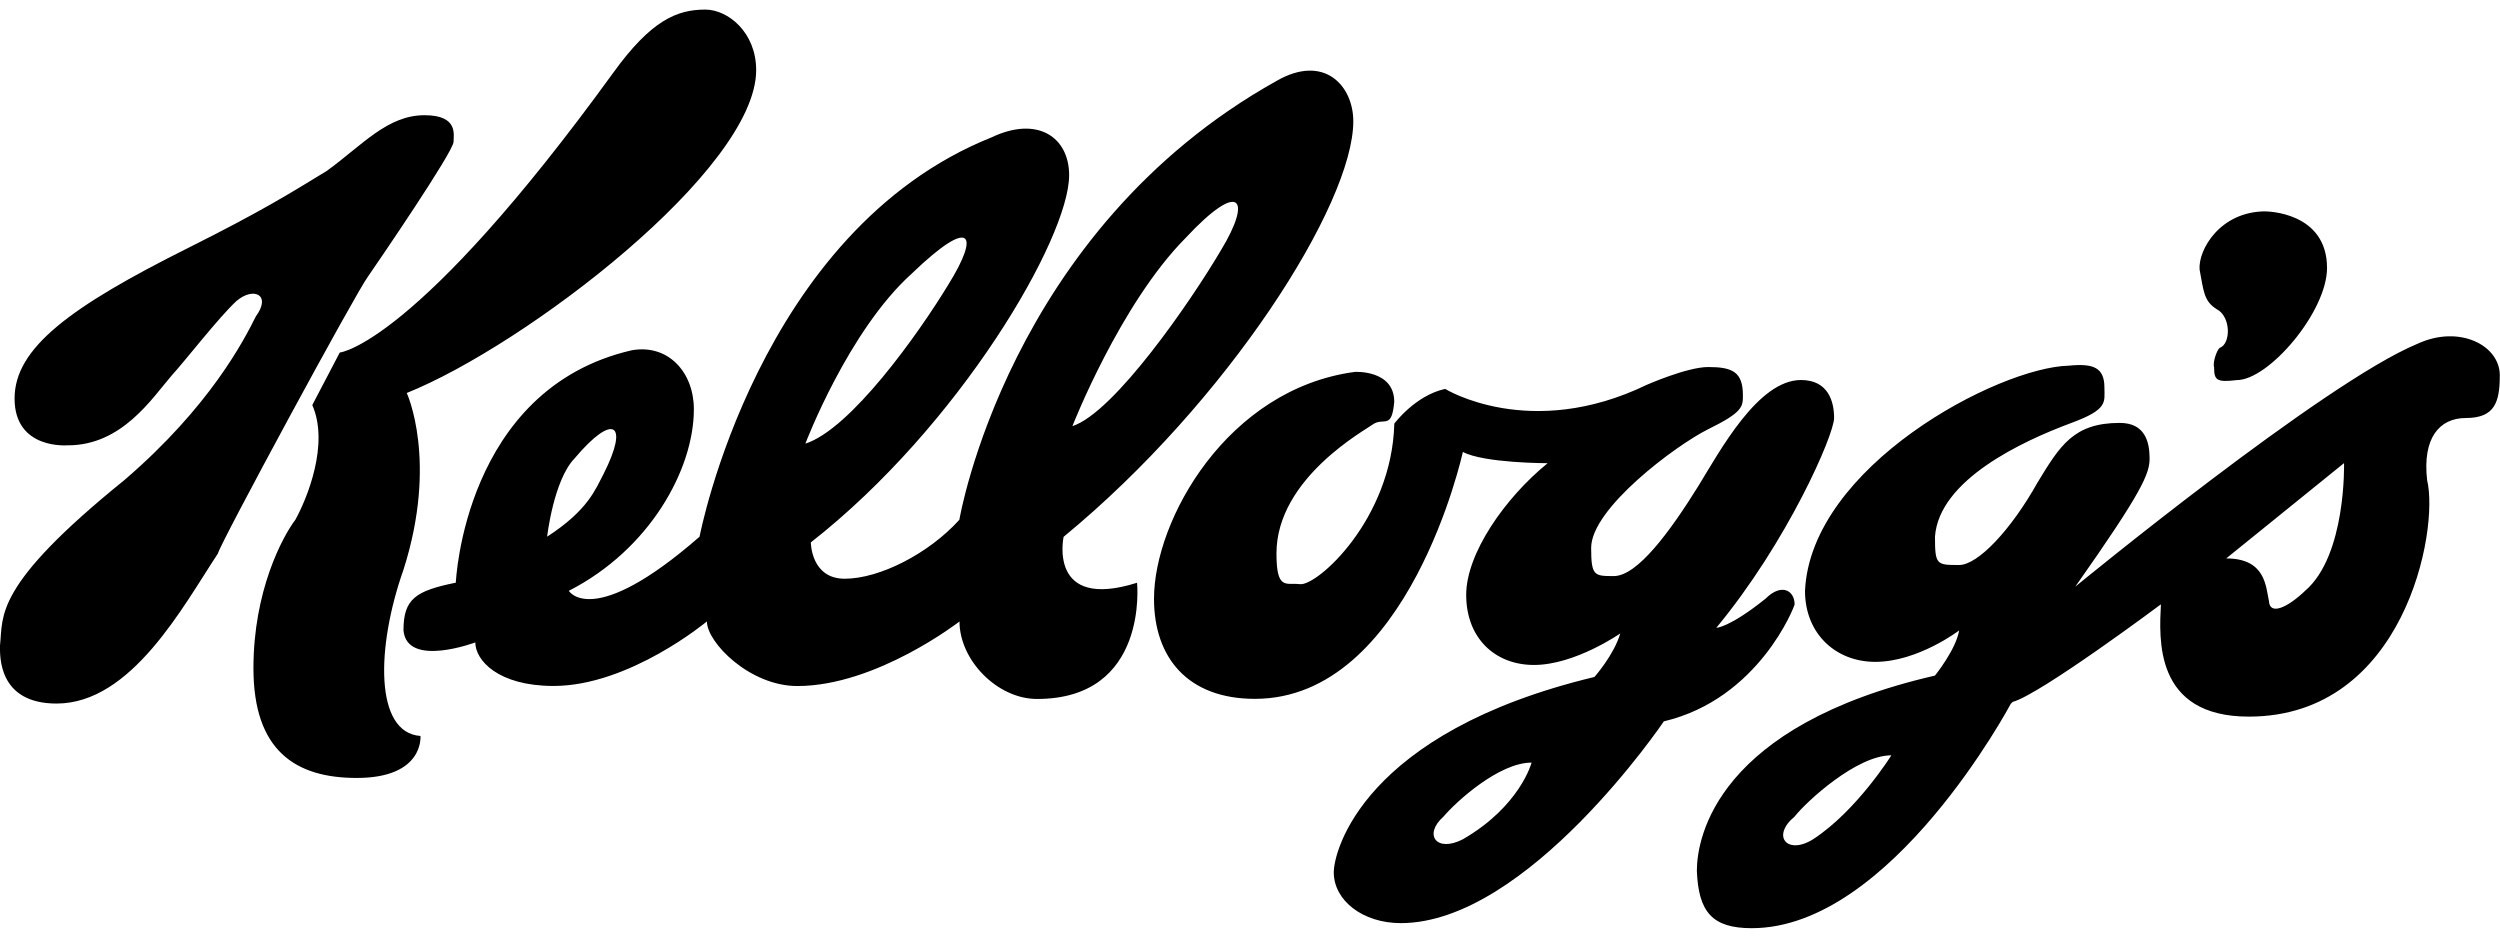 <svg fill="currentColor" viewBox="0 0 128 48" xmlns="http://www.w3.org/2000/svg" fill-rule="evenodd" clip-rule="evenodd" stroke-linejoin="round" stroke-miterlimit="1.414"><path d="M41.234 22.717s2.192-5.782 5.455-8.715c3.05-2.934 3.51-2.067 1.86.58-1.53 2.518-5 7.394-7.32 8.135zm-37.76.084c2.766 0 4.295-2.39 5.328-3.59.58-.62 2.438-3.01 3.307-3.8.86-.74 1.81-.33.99.79-.62 1.24-2.36 4.627-6.74 8.387C-.37 30.03.17 31.52 0 33.047c0 .498-.123 2.975 2.894 2.975 3.842 0 6.487-4.996 8.264-7.683.082-.46 7.105-13.43 7.682-14.178.54-.782 4.382-6.402 4.382-6.9 0-.37.247-1.362-1.488-1.362-1.9 0-3.183 1.53-5 2.85-1.9 1.16-3.346 2.066-7.064 3.927C3.637 15.69.746 17.8.746 20.403c0 2.644 2.727 2.395 2.727 2.395zm12.516-2.06c.87 1.98-.248 4.75-.867 5.87-.66.87-2.147 3.64-2.147 7.6 0 4.22 2.147 5.62 5.287 5.62 3.47 0 3.265-2.15 3.265-2.15-2.355-.163-2.273-4.54-.87-8.51 1.78-5.58.168-9.05.168-9.05 6.072-2.44 17.89-11.45 17.89-16.53 0-1.94-1.448-3.1-2.604-3.1-1.446 0-2.767.54-4.708 3.226C21.28 17.68 17.396 18.05 17.396 18.05l-1.406 2.687zm7.356 9.09c-2.067.42-2.688.83-2.688 2.44.168 1.94 3.678.62 3.678.62 0 .91 1.158 2.23 4.007 2.23 3.885 0 7.85-3.304 7.85-3.304 0 1.076 2.19 3.308 4.63 3.308 4.047 0 8.303-3.306 8.303-3.306 0 1.986 1.942 3.968 3.968 3.968 5.743 0 5.123-5.95 5.123-5.95-4.587 1.45-3.76-2.352-3.76-2.352 8.387-6.9 14.832-17.02 14.832-21.277 0-1.817-1.49-3.47-3.93-2.065-13.76 7.68-16.24 22.47-16.24 22.47-1.57 1.737-4.09 3.018-5.87 3.018-1.734 0-1.734-1.86-1.734-1.86C49.12 21.82 54.74 12.193 54.74 8.97c0-1.94-1.61-3.057-3.965-1.94-11.984 4.792-14.958 20.45-14.958 20.45-5.495 4.794-6.694 2.77-6.694 2.77 4.13-2.108 6.403-6.2 6.403-9.298 0-1.9-1.324-3.35-3.18-3.018-8.595 1.98-9.008 11.898-9.008 11.898zm31.564-8.02s2.438-6.24 5.785-9.62c2.81-3.017 3.428-2.026 1.818.62-1.53 2.602-5.454 8.303-7.603 9.007zm-26.896 5.66s.33-2.89 1.404-4c1.986-2.357 2.81-1.82 1.49.783-.416.786-.787 1.86-2.894 3.223zm41.358-8.43c-6.528.87-10.287 7.568-10.287 11.618 0 3.016 1.734 5.122 5.164 5.122 7.89 0 10.65-12.643 10.65-12.643 1.073.578 4.34.578 4.34.578-2.19 1.78-4.17 4.628-4.17 6.737 0 2.23 1.484 3.593 3.47 3.593 2.104 0 4.42-1.615 4.42-1.615-.33 1.117-1.325 2.23-1.325 2.23-11.858 2.85-13.345 8.925-13.345 10 0 1.447 1.488 2.603 3.43 2.603 6.487 0 13.47-10.33 13.47-10.33 4.876-1.156 6.695-5.906 6.695-5.99 0-.7-.664-1.115-1.49-.29-1.86 1.49-2.52 1.49-2.52 1.49 3.635-4.384 6.032-9.878 6.032-10.747 0-.824-.29-1.94-1.696-1.94-2.19 0-4.13 3.595-5.245 5.413-1.488 2.393-3.14 4.625-4.338 4.625-.994 0-1.16 0-1.16-1.445 0-2.024 4.34-5.25 5.99-6.074 1.78-.87 1.78-1.158 1.78-1.737 0-1.2-.54-1.447-1.78-1.447-1.072 0-3.14.91-3.14.91-5.987 2.894-10.324.21-10.324.21-1.53.33-2.604 1.776-2.604 1.776-.127 4.914-3.97 8.343-4.837 8.22-.702-.083-1.197.332-1.197-1.57 0-3.884 4.625-6.36 5-6.65.534-.293.907.29 1.03-1.117 0-1.65-2.023-1.53-2.023-1.53zm9.047 20s-.58 2.23-3.52 3.93c-1.364.702-2.026-.248-.994-1.158.662-.784 2.852-2.767 4.504-2.767zm24.62-3.1c1.4-.37 7.6-5 7.6-5-.085 1.74-.37 5.75 4.5 5.75 7.974 0 9.75-9.545 9.13-12.106-.247-2.147.62-3.183 1.985-3.183 1.487 0 1.735-.824 1.735-2.19 0-1.53-2.07-2.602-4.214-1.61-4.79 1.982-17.52 12.435-17.52 12.435 3.43-4.87 3.804-5.78 3.804-6.564 0-.87-.247-1.82-1.527-1.82-2.357 0-3.06 1.158-4.215 3.06-1.363 2.436-3.056 4.215-4.006 4.215-1.157 0-1.24 0-1.24-1.45.205-2.89 4.42-4.873 6.982-5.823 1.9-.7 1.693-1.07 1.693-1.815 0-1.033-.58-1.24-1.82-1.118-3.635.086-13.22 5.166-13.51 11.53 0 2.19 1.57 3.635 3.595 3.635 2.19 0 4.298-1.61 4.298-1.61-.167.99-1.24 2.313-1.24 2.313-11.115 2.563-12.19 8.223-12.19 10 .084 2.107.786 2.933 2.812 2.933 7.146 0 13.26-11.487 13.26-11.487l.084-.082zm-6.2 2.73s-1.78 2.85-4.01 4.3c-1.323.827-2.15-.165-.95-1.158.62-.784 3.18-3.14 4.956-3.14zm17.144-10.08l6.032-4.88s.123 4.71-1.984 6.53c-.908.87-1.817 1.28-1.86.54-.163-.743-.163-2.19-2.19-2.19zm2.026-17.77c-2.357 0-3.47 1.99-3.39 2.98.206 1.076.206 1.61.868 2.024.743.374.743 1.777.165 1.984-.167.126-.37.785-.29.993 0 .66.123.783 1.156.66 1.65 0 4.626-3.51 4.626-5.743 0-2.894-3.14-2.894-3.14-2.894z" fill-rule="nonzero"/></svg>